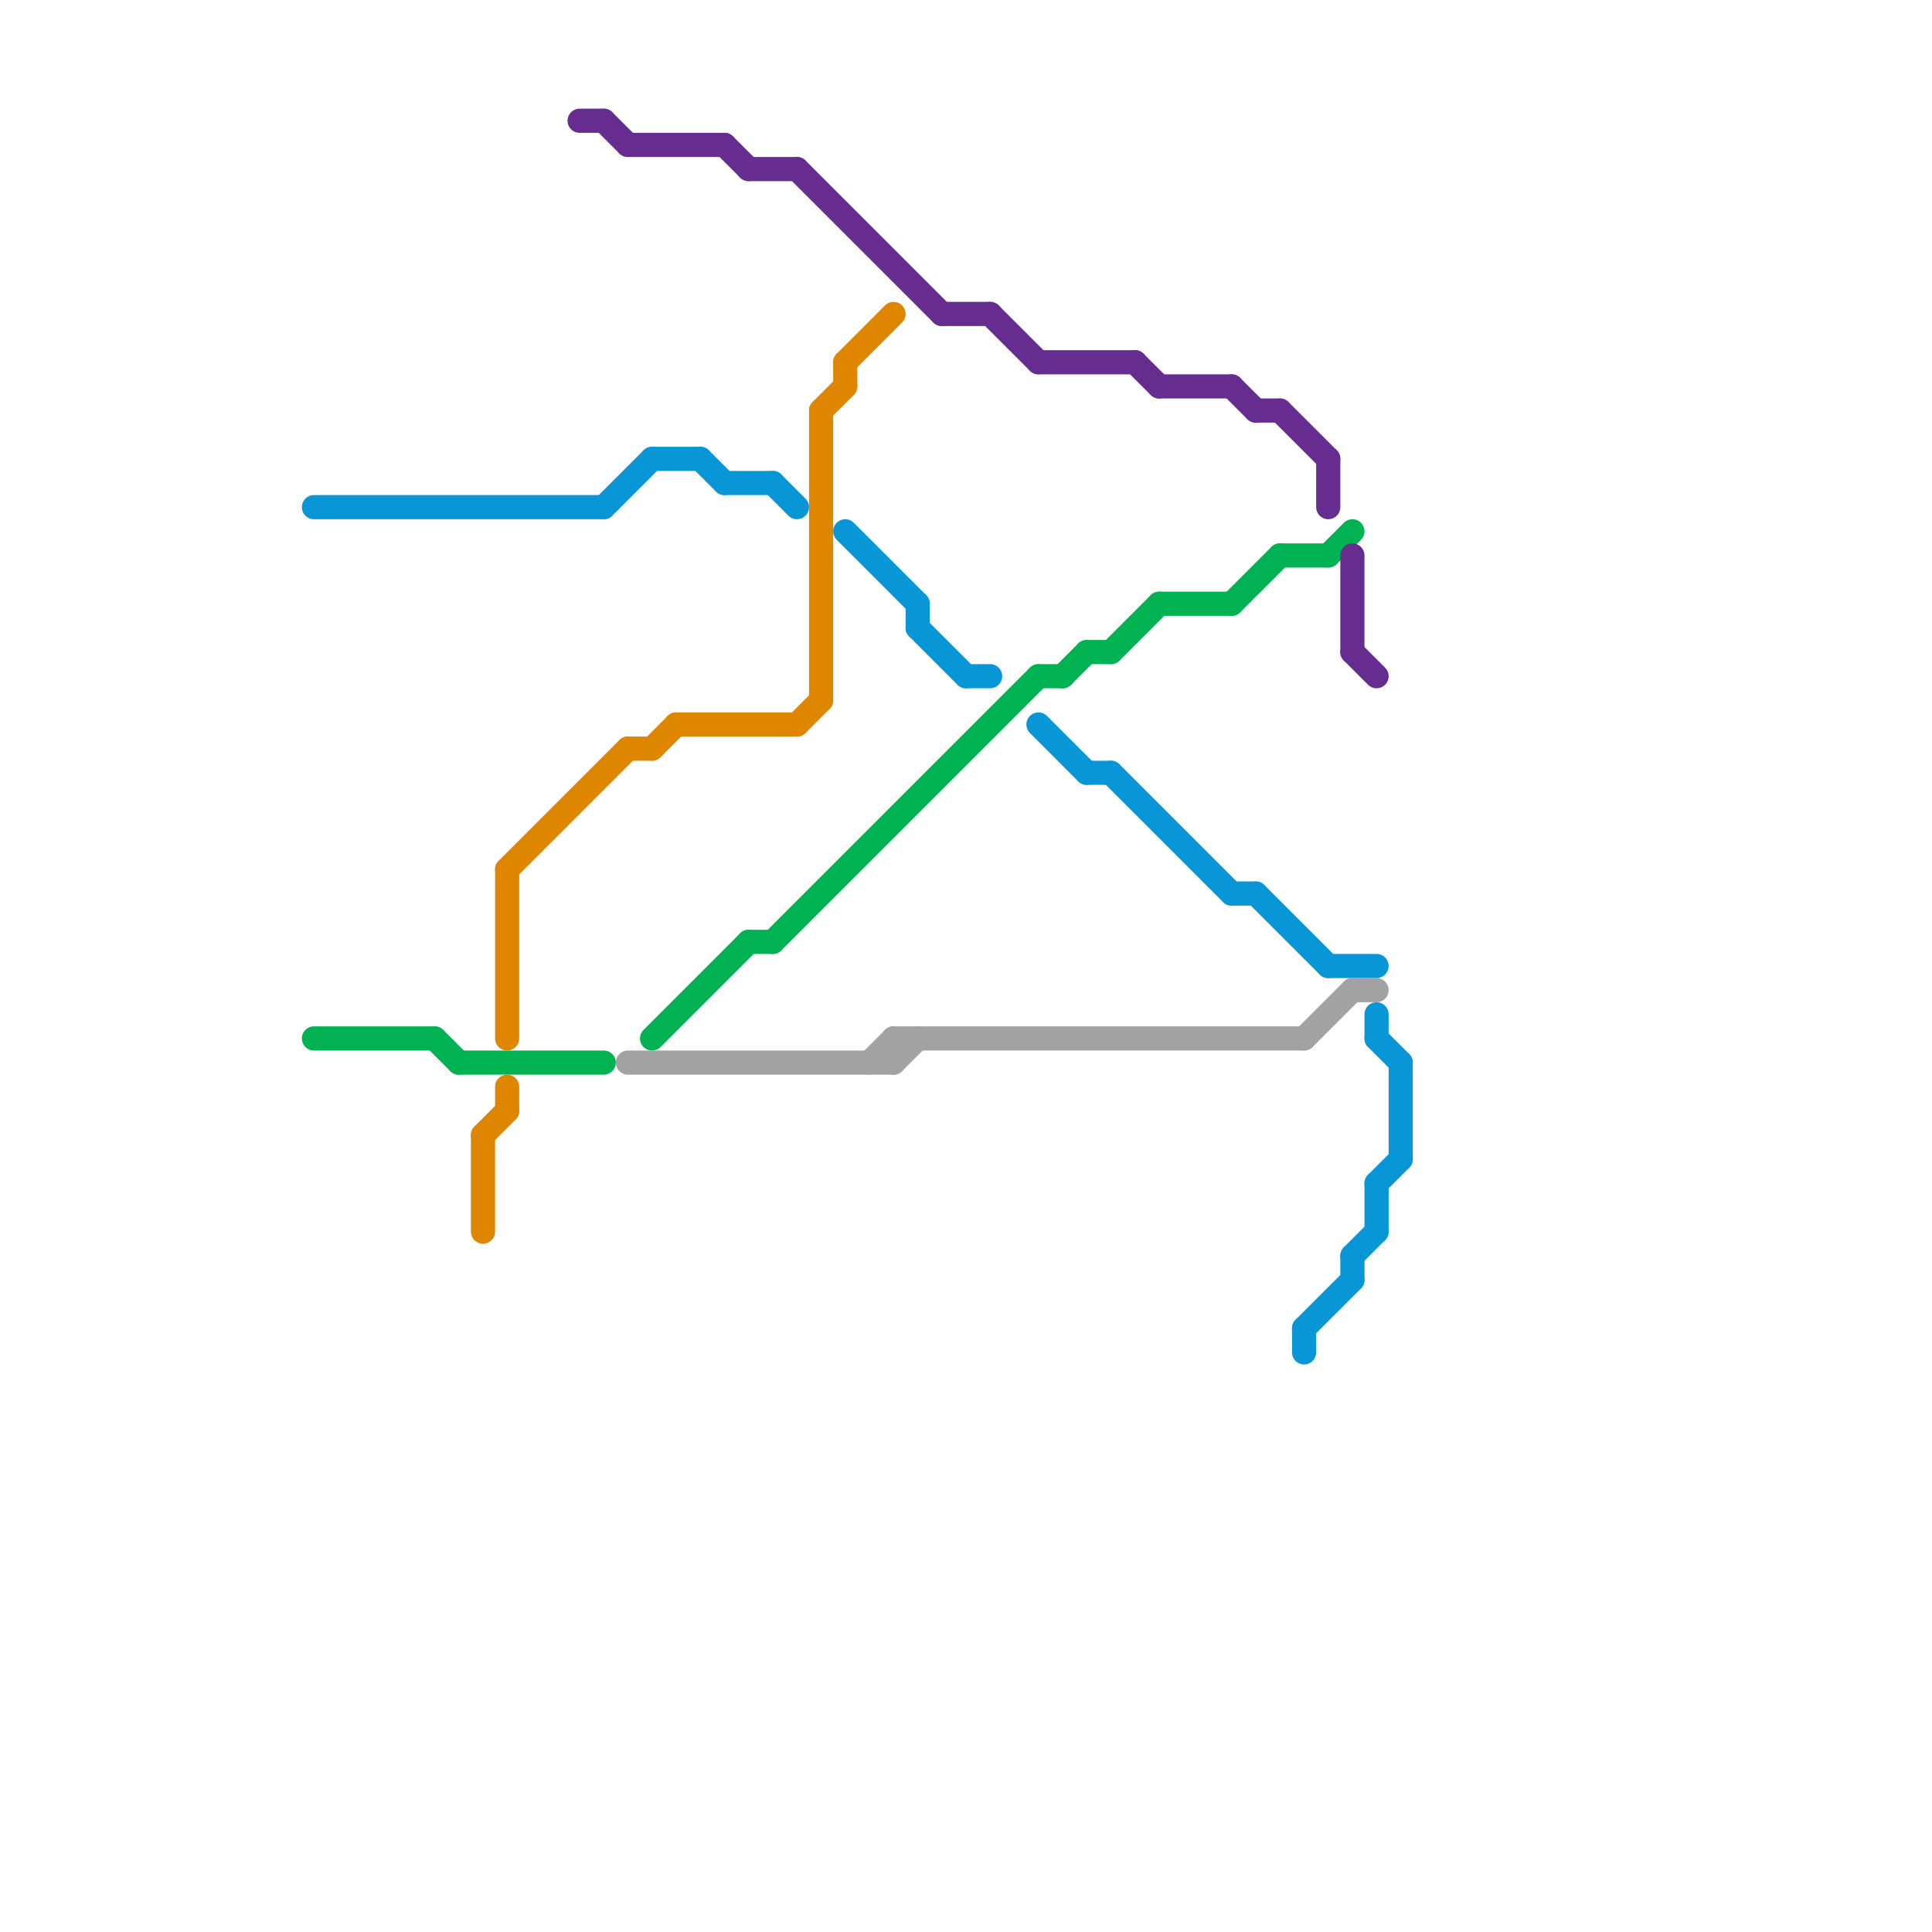 
<svg version="1.1" xmlns="http://www.w3.org/2000/svg" viewBox="0 0 80 80">
<style>text { font: 1px Helvetica; font-weight: 600; white-space: pre; dominant-baseline: central; } line { stroke-width: 1; fill: none; stroke-linecap: round; stroke-linejoin: round; } .c0 { stroke: #0896d7 } .c1 { stroke: #00b251 } .c2 { stroke: #df8600 } .c3 { stroke: #662c90 } .c4 { stroke: #a2a2a2 }</style><defs><g id="wm-xf"><circle r="1.2" fill="#000"/><circle r="0.9" fill="#fff"/><circle r="0.6" fill="#000"/><circle r="0.3" fill="#fff"/></g><g id="wm"><circle r="0.6" fill="#000"/><circle r="0.3" fill="#fff"/></g></defs><line class="c0" x1="38" y1="25" x2="38" y2="26"/><line class="c0" x1="58" y1="44" x2="58" y2="48"/><line class="c0" x1="40" y1="28" x2="41" y2="28"/><line class="c0" x1="35" y1="22" x2="38" y2="25"/><line class="c0" x1="54" y1="55" x2="54" y2="56"/><line class="c0" x1="13" y1="21" x2="25" y2="21"/><line class="c0" x1="46" y1="32" x2="51" y2="37"/><line class="c0" x1="54" y1="55" x2="56" y2="53"/><line class="c0" x1="57" y1="49" x2="58" y2="48"/><line class="c0" x1="51" y1="37" x2="52" y2="37"/><line class="c0" x1="29" y1="19" x2="30" y2="20"/><line class="c0" x1="38" y1="26" x2="40" y2="28"/><line class="c0" x1="45" y1="32" x2="46" y2="32"/><line class="c0" x1="32" y1="20" x2="33" y2="21"/><line class="c0" x1="30" y1="20" x2="32" y2="20"/><line class="c0" x1="25" y1="21" x2="27" y2="19"/><line class="c0" x1="55" y1="40" x2="57" y2="40"/><line class="c0" x1="27" y1="19" x2="29" y2="19"/><line class="c0" x1="43" y1="30" x2="45" y2="32"/><line class="c0" x1="56" y1="52" x2="56" y2="53"/><line class="c0" x1="57" y1="43" x2="58" y2="44"/><line class="c0" x1="56" y1="52" x2="57" y2="51"/><line class="c0" x1="52" y1="37" x2="55" y2="40"/><line class="c0" x1="57" y1="49" x2="57" y2="51"/><line class="c0" x1="57" y1="42" x2="57" y2="43"/><line class="c1" x1="13" y1="43" x2="18" y2="43"/><line class="c1" x1="51" y1="25" x2="53" y2="23"/><line class="c1" x1="19" y1="44" x2="25" y2="44"/><line class="c1" x1="48" y1="25" x2="51" y2="25"/><line class="c1" x1="31" y1="39" x2="32" y2="39"/><line class="c1" x1="53" y1="23" x2="55" y2="23"/><line class="c1" x1="32" y1="39" x2="43" y2="28"/><line class="c1" x1="27" y1="43" x2="31" y2="39"/><line class="c1" x1="43" y1="28" x2="44" y2="28"/><line class="c1" x1="46" y1="27" x2="48" y2="25"/><line class="c1" x1="18" y1="43" x2="19" y2="44"/><line class="c1" x1="44" y1="28" x2="45" y2="27"/><line class="c1" x1="45" y1="27" x2="46" y2="27"/><line class="c1" x1="55" y1="23" x2="56" y2="22"/><line class="c2" x1="21" y1="36" x2="26" y2="31"/><line class="c2" x1="28" y1="30" x2="33" y2="30"/><line class="c2" x1="33" y1="30" x2="34" y2="29"/><line class="c2" x1="20" y1="47" x2="21" y2="46"/><line class="c2" x1="21" y1="36" x2="21" y2="43"/><line class="c2" x1="27" y1="31" x2="28" y2="30"/><line class="c2" x1="21" y1="45" x2="21" y2="46"/><line class="c2" x1="34" y1="17" x2="35" y2="16"/><line class="c2" x1="20" y1="47" x2="20" y2="51"/><line class="c2" x1="34" y1="17" x2="34" y2="29"/><line class="c2" x1="35" y1="15" x2="37" y2="13"/><line class="c2" x1="26" y1="31" x2="27" y2="31"/><line class="c2" x1="35" y1="15" x2="35" y2="16"/><line class="c3" x1="48" y1="16" x2="51" y2="16"/><line class="c3" x1="26" y1="6" x2="30" y2="6"/><line class="c3" x1="47" y1="15" x2="48" y2="16"/><line class="c3" x1="56" y1="23" x2="56" y2="27"/><line class="c3" x1="56" y1="27" x2="57" y2="28"/><line class="c3" x1="31" y1="7" x2="33" y2="7"/><line class="c3" x1="52" y1="17" x2="53" y2="17"/><line class="c3" x1="41" y1="13" x2="43" y2="15"/><line class="c3" x1="39" y1="13" x2="41" y2="13"/><line class="c3" x1="43" y1="15" x2="47" y2="15"/><line class="c3" x1="53" y1="17" x2="55" y2="19"/><line class="c3" x1="55" y1="19" x2="55" y2="21"/><line class="c3" x1="30" y1="6" x2="31" y2="7"/><line class="c3" x1="24" y1="5" x2="25" y2="5"/><line class="c3" x1="33" y1="7" x2="39" y2="13"/><line class="c3" x1="51" y1="16" x2="52" y2="17"/><line class="c3" x1="25" y1="5" x2="26" y2="6"/><line class="c4" x1="37" y1="43" x2="37" y2="44"/><line class="c4" x1="36" y1="44" x2="37" y2="43"/><line class="c4" x1="54" y1="43" x2="56" y2="41"/><line class="c4" x1="37" y1="44" x2="38" y2="43"/><line class="c4" x1="26" y1="44" x2="37" y2="44"/><line class="c4" x1="56" y1="41" x2="57" y2="41"/><line class="c4" x1="37" y1="43" x2="54" y2="43"/>
</svg>
